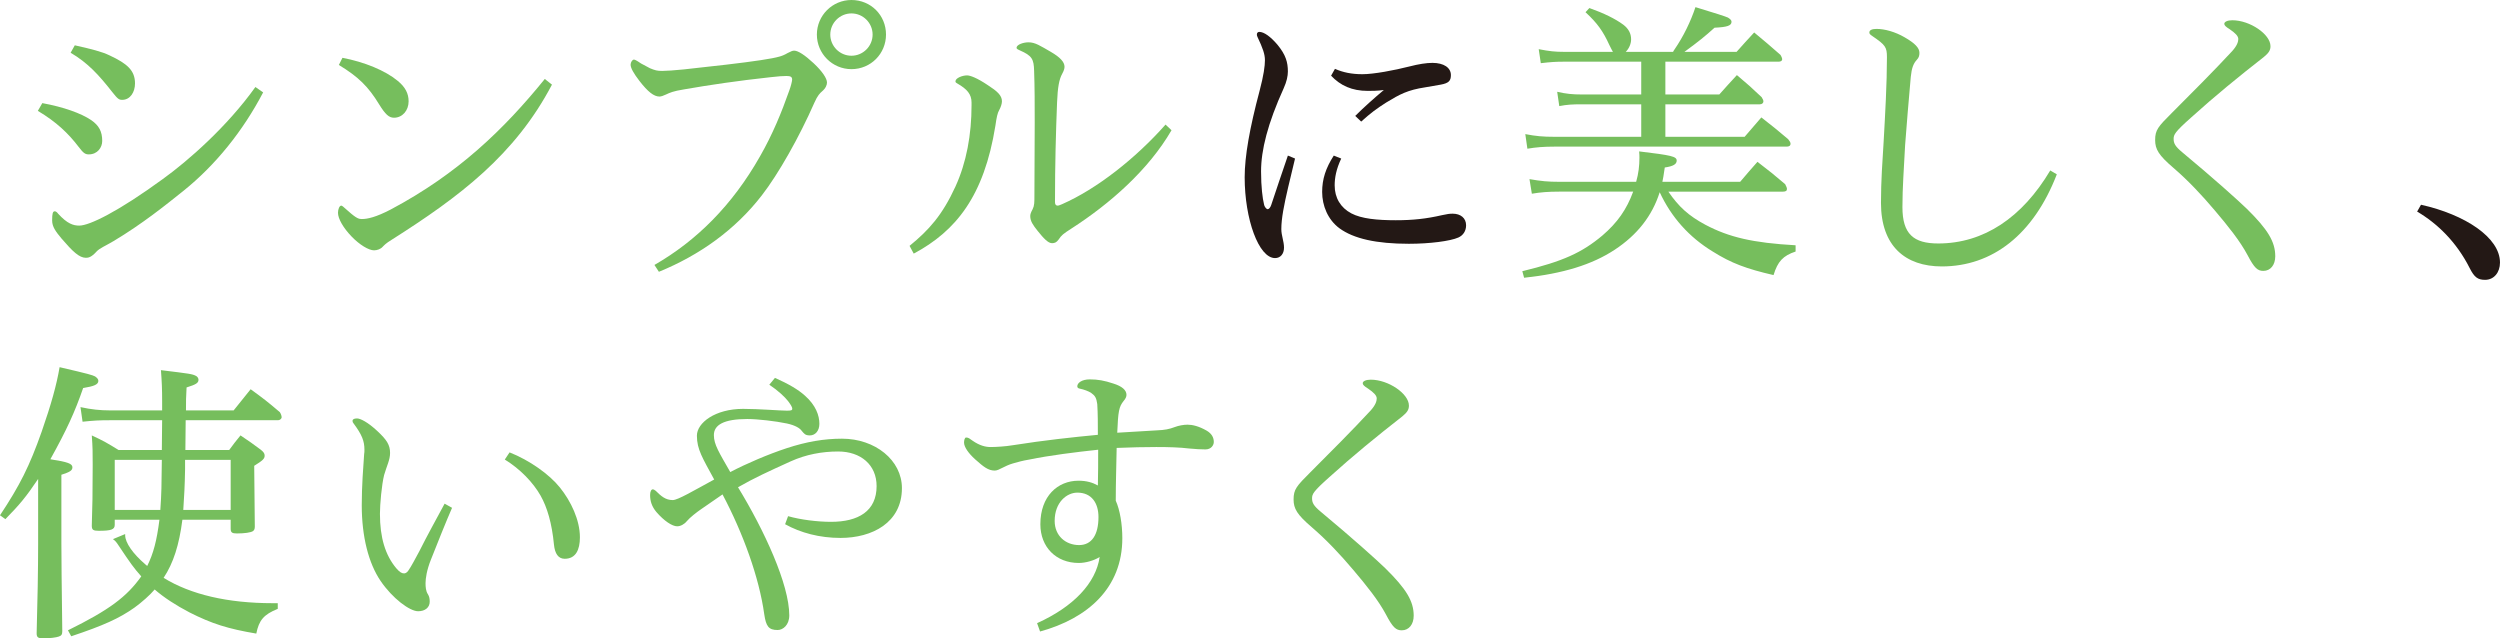 <?xml version="1.0" encoding="UTF-8"?>
<svg id="b" data-name="レイヤー 2" xmlns="http://www.w3.org/2000/svg" width="285.188" height="72.821" viewBox="0 0 285.188 72.821">
  <defs>
    <style>
      .d {
        fill: #231815;
      }

      .d, .e {
        stroke-width: 0px;
      }

      .e {
        fill: #76be5d;
      }
    </style>
  </defs>
  <g id="c" data-name="text">
    <g>
      <path class="e" d="m4.827,11.763c2.414.442,4.42,1.156,5.576,1.938.884.612,1.258,1.292,1.258,2.38,0,.748-.544,1.53-1.53,1.53-.408,0-.612-.136-1.156-.85-1.19-1.564-2.55-2.856-4.658-4.114l.51-.884Zm25.192-1.224c-2.312,4.42-5.439,8.295-9.077,11.219-2.04,1.632-4.692,3.774-7.989,5.745-.918.544-1.598.816-1.938,1.19-.612.68-.952.714-1.224.714-.748,0-1.496-.714-2.754-2.176-.68-.816-1.088-1.36-1.088-2.074,0-.816.068-1.054.306-1.054.136,0,.272.136.374.272,1.054,1.156,1.734,1.36,2.414,1.36,1.156,0,4.386-1.564,9.519-5.303,2.924-2.108,7.343-5.983,10.573-10.505l.884.612ZM8.533,5.168c1.938.442,3.06.714,3.978,1.156,2.04.952,2.89,1.734,2.89,3.196,0,.986-.544,1.87-1.462,1.87-.374,0-.51-.102-1.156-.918-1.496-1.904-2.754-3.298-4.726-4.454l.476-.85Z"/>
      <path class="e" d="m62.965,9.655c-4.215,8.023-10.539,12.783-18.256,17.678-.68.408-.884.646-1.054.816-.238.272-.646.408-.986.408-.612,0-1.666-.646-2.55-1.564-.952-.986-1.563-2.04-1.563-2.72,0-.408.17-.816.373-.816.102,0,.204.102.782.612.986.884,1.258.918,1.564.918.645,0,1.598-.204,3.297-1.088,7.683-4.08,12.953-9.179,17.576-14.891l.816.646Zm-23.899-3.06c2.516.476,4.896,1.462,6.289,2.618.884.714,1.258,1.462,1.258,2.346,0,1.054-.714,1.87-1.666,1.87-.578,0-.986-.374-1.7-1.53-1.224-2.006-2.346-3.127-4.59-4.487l.408-.816Z"/>
      <path class="e" d="m74.656,30.223c4.794-2.754,8.873-6.799,12.035-12.375,1.462-2.55,2.481-5.065,3.332-7.479.204-.544.34-1.122.34-1.292,0-.306-.17-.408-.646-.408-.34,0-.986.034-1.802.136-3.773.408-6.969.884-9.893,1.394-1.258.204-1.598.374-2.04.578-.272.136-.578.238-.748.238-.646,0-1.326-.544-2.278-1.768-.68-.884-1.02-1.496-1.02-1.87,0-.272.204-.578.374-.578.102,0,.272.068.816.442.17.102.68.374,1.02.544.578.238.816.306,1.394.306.476,0,1.428-.068,2.448-.17,1.632-.17,3.229-.374,4.861-.544,3.196-.374,5.235-.68,6.051-.918.272-.068.612-.204.952-.408.408-.204.544-.272.748-.272.442,0,1.224.51,2.209,1.428s1.53,1.734,1.53,2.21c0,.272-.136.646-.578,1.02-.204.17-.51.476-.85,1.258-1.734,3.944-4.114,8.159-6.017,10.607-3.026,3.91-7.071,6.799-11.729,8.703l-.51-.782ZM101.072,3.944c0,2.176-1.734,3.944-3.943,3.944-2.176,0-3.944-1.768-3.944-3.944s1.768-3.944,3.944-3.944c2.209,0,3.943,1.734,3.943,3.944Zm-6.357,0c0,1.326,1.088,2.414,2.414,2.414s2.414-1.088,2.414-2.414-1.088-2.414-2.414-2.414-2.414,1.088-2.414,2.414Z"/>
      <path class="e" d="m103.758,28.047c2.209-1.802,3.739-3.502,5.235-6.765,1.258-2.754,1.836-5.915,1.836-9.281v-.306c0-.952-.51-1.53-1.632-2.176-.102-.068-.204-.102-.204-.238,0-.374.782-.68,1.326-.68.34,0,1.122.272,2.38,1.122,1.054.68,1.598,1.156,1.598,1.836,0,.272-.136.68-.306.986-.204.34-.306.85-.442,1.802-1.292,8.023-4.488,12.001-9.315,14.585l-.476-.884Zm29.883-13.191c-2.618,4.522-7.037,8.397-11.423,11.219-.952.612-1.122.748-1.462,1.258-.238.34-.476.408-.748.408-.442,0-.952-.544-1.632-1.394-.544-.68-.85-1.122-.85-1.7,0-.204.068-.408.272-.782.204-.408.204-.782.204-1.598,0-2.652.034-5.508.034-8.261,0-2.074,0-4.08-.068-5.915-.034-1.36-.238-1.734-1.632-2.346-.136-.068-.374-.136-.374-.306.034-.374.816-.612,1.36-.612.782,0,1.36.408,2.55,1.088,1.054.612,1.564,1.156,1.564,1.7,0,.204-.068.442-.272.816-.34.612-.51,1.53-.578,3.23-.136,3.502-.238,7.003-.238,11.389,0,.272.102.408.306.408.102,0,.272-.068.51-.17,3.943-1.734,8.363-5.201,11.797-9.077l.68.646Z"/>
      <path class="d" d="m147.732,18.086c-.102.442-.442,1.87-.782,3.264-.476,2.04-.782,3.57-.782,4.793,0,.714.306,1.394.306,2.108s-.408,1.19-1.02,1.19c-1.87,0-3.468-4.454-3.468-9.213,0-2.414.578-5.644,1.7-9.859.476-1.802.612-2.856.612-3.502,0-.68-.238-1.36-.85-2.652-.068-.136-.068-.204-.068-.306,0-.17.136-.272.272-.272.544,0,1.292.544,2.074,1.462.952,1.156,1.19,2.006,1.19,3.06,0,.51-.136,1.156-.476,1.904-1.836,4.046-2.583,7.071-2.583,9.485,0,1.768.17,3.094.34,3.773.068.34.306.544.408.544.136,0,.306-.17.408-.476.612-1.836,1.122-3.366,1.904-5.643l.816.34Zm5.269,0c-.578,1.224-.748,2.21-.748,3.06,0,1.428.68,2.55,1.904,3.196,1.156.612,2.958.782,5.065.782,1.972,0,3.502-.17,5.269-.578.612-.136.884-.17,1.224-.17.917,0,1.53.51,1.53,1.326,0,.646-.34,1.156-.884,1.394-.918.408-3.264.714-5.643.714-3.706,0-6.29-.578-7.921-1.768-1.326-.986-1.972-2.583-1.972-4.147,0-1.462.408-2.72,1.326-4.147l.85.34Zm-.714-10.233c.918.408,1.904.612,3.127.612,1.292,0,3.638-.442,5.372-.884,1.054-.272,1.938-.408,2.618-.408,1.292,0,2.108.544,2.108,1.394,0,.646-.238.918-1.156,1.088-.578.102-1.156.204-1.768.306-2.006.306-2.89.782-4.454,1.734-1.122.714-1.802,1.224-2.856,2.176l-.68-.646c.986-.986,2.21-2.074,3.264-2.958-.714.102-1.394.102-1.836.102-1.802,0-3.127-.612-4.182-1.734l.442-.782Z"/>
      <path class="e" d="m190.316,21.86c1.19,1.734,2.312,2.754,4.216,3.774,2.686,1.428,5.439,2.074,10.301,2.346v.714c-1.428.476-2.04,1.122-2.516,2.686-3.094-.714-4.828-1.36-6.936-2.686-2.686-1.632-4.726-3.91-6.051-6.765-.85,2.686-2.55,4.862-5.133,6.561-2.584,1.7-5.882,2.72-10.335,3.196l-.204-.748c4.623-1.122,6.799-2.108,9.145-4.08,1.7-1.462,2.754-2.958,3.502-4.997h-8.465c-1.19,0-2.108.068-3.094.238l-.272-1.666c1.326.238,2.176.306,3.332.306h8.839c.272-.952.373-1.836.373-2.754,0-.17,0-.408-.034-.714,3.706.442,4.284.578,4.284,1.054,0,.408-.408.646-1.36.782-.136.986-.204,1.292-.272,1.632h8.873c.85-.986,1.088-1.292,1.972-2.278,1.428,1.088,1.836,1.428,3.162,2.55.136.238.204.442.204.544,0,.204-.136.306-.442.306h-13.089Zm.544-15.945q.034-.102.136-.238c1.054-1.53,1.87-3.23,2.414-4.862q3.366,1.02,3.706,1.19c.272.17.408.306.408.476,0,.442-.476.612-1.938.68-1.054.952-1.802,1.564-3.434,2.754h5.949c.85-.952,1.122-1.258,2.006-2.21,1.326,1.088,1.7,1.428,2.992,2.55.136.204.204.408.204.51,0,.17-.17.272-.408.272h-12.918v3.74h6.153c.85-.952,1.122-1.258,2.006-2.21,1.258,1.054,1.632,1.394,2.822,2.516.136.204.204.374.204.476,0,.204-.17.34-.408.34h-10.777v3.706h9.043l1.904-2.21c1.36,1.054,1.768,1.394,3.06,2.482.17.204.272.374.272.51,0,.238-.17.34-.442.34h-26.517c-1.156,0-2.074.068-3.06.238l-.238-1.666c1.224.238,2.04.306,3.298.306h9.927v-3.706h-6.799c-1.054,0-1.665.034-2.55.204l-.238-1.632c1.02.238,1.768.306,2.788.306h6.799v-3.74h-8.839c-.884,0-1.462.034-2.618.17l-.238-1.598c1.224.238,1.87.306,2.89.306h5.576c-.102-.17-.136-.238-.408-.782-.714-1.564-1.36-2.482-2.72-3.74l.442-.476c1.632.578,2.958,1.224,3.876,1.904.578.442.884.986.884,1.666,0,.51-.238,1.054-.612,1.428h5.405Z"/>
      <path class="e" d="m234.631,19.888c-2.651,6.867-7.343,10.505-13.123,10.505-4.147,0-6.935-2.312-6.935-7.241,0-2.55.17-4.793.306-7.037.17-3.06.374-6.527.374-9.587,0-1.156-.17-1.394-1.666-2.414-.238-.17-.34-.238-.34-.408,0-.272.306-.408.816-.408.952,0,2.142.34,3.196.952,1.19.68,1.7,1.224,1.7,1.768,0,.272-.034.544-.306.816-.374.408-.578.918-.68,1.938-.238,2.686-.476,5.473-.646,7.785-.136,2.72-.306,4.793-.306,7.071,0,3.06,1.258,4.147,4.08,4.147,5.201,0,9.587-2.958,12.783-8.329l.748.442Z"/>
      <path class="e" d="m259.006,5.269c0,.442-.17.748-.748,1.224-2.958,2.312-5.542,4.419-8.329,6.935-1.836,1.632-1.972,1.938-1.972,2.414,0,.51.17.85.986,1.53,3.638,3.026,6.357,5.473,7.377,6.459,2.38,2.346,3.23,3.74,3.23,5.405,0,.986-.544,1.666-1.36,1.666-.646,0-1.02-.306-1.802-1.802-.85-1.598-2.21-3.298-3.74-5.099-1.462-1.734-3.026-3.4-4.726-4.862-1.666-1.428-2.074-2.108-2.074-3.162,0-1.156.34-1.53,1.904-3.094,2.209-2.21,4.793-4.794,6.901-7.071.544-.612.68-1.054.68-1.36,0-.34-.34-.68-.986-1.122-.442-.272-.612-.442-.612-.612,0-.238.374-.408.918-.408,2.006,0,4.352,1.598,4.352,2.958Z"/>
      <path class="d" d="m276.178,23.356c5.031,1.122,9.009,3.74,9.009,6.595,0,1.122-.68,1.972-1.7,1.972-.816,0-1.224-.272-1.768-1.36-1.496-2.958-3.672-5.066-5.983-6.426l.442-.782Z"/>
      <path class="e" d="m4.352,54.633c-1.394,2.074-2.108,2.924-3.74,4.59l-.612-.442c2.278-3.434,3.366-5.61,4.759-9.553,1.088-3.128,1.7-5.338,2.04-7.343,3.502.816,3.671.884,4.045,1.054.238.17.374.306.374.51,0,.408-.476.612-1.734.816-.952,2.754-1.87,4.76-3.74,8.125,2.006.306,2.516.51,2.516.918,0,.374-.306.544-1.258.85v7.785c0,2.142.034,4.521.102,10.063,0,.374-.102.51-.408.612-.272.102-1.054.204-1.7.204s-.816-.102-.816-.578c.102-3.57.17-7.343.17-10.199v-7.411Zm16.794-3.298h4.998c.544-.748.714-.952,1.292-1.666,1.054.714,1.36.918,2.312,1.632.34.272.442.442.442.68,0,.34-.204.544-1.19,1.156q.034,4.182.068,6.935c0,.272-.068.408-.204.51-.238.17-.986.272-1.835.272-.544,0-.714-.102-.714-.544v-1.02h-5.508c-.374,2.89-1.02,4.929-2.142,6.629,3.094,1.904,7.309,2.89,12.443,2.89h.578v.646c-1.598.646-2.142,1.292-2.448,2.822-3.229-.544-5.065-1.122-7.615-2.414-1.564-.816-2.923-1.7-3.978-2.618-.51.612-1.462,1.462-2.312,2.074-1.734,1.224-3.536,2.04-7.207,3.264l-.374-.68c4.691-2.312,6.697-3.808,8.363-6.153-.85-.952-1.258-1.53-2.55-3.467-.306-.476-.408-.578-.68-.782l1.394-.578v.136c0,.85.884,2.108,2.312,3.332q.136.102.204.17c.714-1.428,1.088-2.89,1.394-5.269h-5.1v.578c0,.544-.408.68-1.835.68-.612,0-.782-.102-.782-.578.068-2.244.102-3.502.102-6.935,0-1.428,0-1.972-.102-3.366,1.326.612,1.734.85,3.06,1.666h4.93l.034-3.4h-5.95c-1.224,0-1.835.034-3.127.17l-.238-1.666c1.224.272,2.278.374,3.332.374h5.983v-1.054c0-1.36-.034-2.21-.136-3.536,3.366.408,3.57.442,3.978.646.17.068.306.272.306.442,0,.374-.272.544-1.36.884-.068,1.292-.068,1.36-.068,2.618h5.439l1.938-2.414c1.496,1.088,1.938,1.428,3.332,2.618.136.204.204.442.204.578,0,.17-.204.34-.408.34h-10.539l-.034,3.4Zm-8.057,1.122v5.711h5.202c.136-2.006.136-2.652.17-5.711h-5.372Zm8.023,0v1.088c-.034,1.972-.102,3.06-.204,4.623h5.406v-5.711h-5.202Z"/>
      <path class="e" d="m51.569,57.93c-.612,1.394-1.734,4.181-2.414,5.915-.476,1.19-.612,2.142-.612,2.686,0,.408.034.918.272,1.258.17.272.204.544.204.85,0,.646-.51,1.088-1.326,1.088-.952,0-2.924-1.462-4.284-3.467s-2.142-5.032-2.142-8.635c0-2.176.17-4.386.272-5.814.034-.17.034-.34.034-.51,0-.986-.272-1.7-1.258-3.026-.068-.068-.102-.17-.102-.272,0-.136.136-.272.51-.272s1.224.408,2.346,1.462c1.054.986,1.428,1.564,1.428,2.482,0,.782-.374,1.462-.68,2.516-.272,1.088-.476,3.332-.476,4.419,0,2.72.612,4.726,1.87,6.221.408.476.646.578.884.578.136,0,.306-.068.476-.306.34-.476.816-1.394,1.258-2.21.884-1.768,1.938-3.672,2.89-5.439l.85.476Zm6.561-6.324c2.244.884,4.521,2.482,5.745,4.011,1.258,1.564,2.278,3.706,2.278,5.678,0,1.428-.476,2.448-1.734,2.448-.748,0-1.122-.612-1.224-1.598-.238-2.482-.782-4.283-1.53-5.609-.85-1.496-2.312-3.026-4.08-4.114l.544-.816Z"/>
      <path class="e" d="m88.405,43.108c1.53.68,2.651,1.326,3.434,2.04,1.224,1.088,1.632,2.244,1.632,3.196,0,.816-.476,1.326-1.088,1.326-.544,0-.646-.204-.918-.51-.204-.306-.748-.646-1.7-.85-1.292-.272-3.332-.51-4.521-.51-2.686,0-3.808.68-3.808,1.836,0,1.088.612,2.006,1.87,4.216,1.802-.952,4.352-2.04,6.425-2.72,2.278-.748,4.284-1.088,6.323-1.088,3.774,0,6.833,2.448,6.833,5.643,0,3.944-3.4,5.678-7.003,5.678-2.38,0-4.556-.578-6.323-1.564l.34-.918c1.428.408,3.366.646,4.896.646,3.127,0,5.202-1.224,5.202-4.08,0-2.414-1.802-3.944-4.386-3.944-1.836,0-3.672.34-5.405,1.122-2.55,1.156-4.182,1.904-6.018,2.958,2.992,4.896,5.848,11.083,5.848,14.619,0,1.088-.714,1.666-1.326,1.666-1.02,0-1.326-.408-1.53-1.802-.578-4.182-2.414-9.247-4.759-13.667-.646.442-1.564,1.088-2.414,1.666-.544.374-1.292.952-1.666,1.394-.272.34-.714.578-1.088.578-.578,0-1.496-.612-2.379-1.632-.51-.612-.714-1.224-.714-1.938,0-.408.136-.646.306-.646.102,0,.204.068.34.17.612.612,1.122,1.054,1.938,1.054.578,0,2.346-1.054,4.726-2.346-1.326-2.448-1.972-3.434-1.972-4.998,0-1.462,2.074-3.06,5.269-3.06,1.802,0,4.215.204,4.997.204.442,0,.612-.034.612-.204,0-.238-.204-.51-.476-.884-.374-.476-1.122-1.19-2.142-1.87l.646-.782Z"/>
      <path class="e" d="m118.306,71.087c4.147-1.87,6.697-4.555,7.139-7.547-.646.408-1.598.68-2.38.68-2.583,0-4.385-1.802-4.385-4.42,0-3.196,1.972-4.963,4.352-4.963.917,0,1.598.204,2.209.544.034-1.36.034-2.754.034-4.08-2.55.272-5.542.646-7.854,1.122-.816.136-1.258.272-1.87.442-.476.136-.884.34-1.224.51-.273.136-.578.306-.85.306-.748,0-1.292-.442-2.244-1.292-.748-.68-1.258-1.394-1.258-1.904,0-.238.068-.578.238-.578.272,0,.408.136.748.374.782.544,1.461.714,2.04.714.612,0,1.734-.068,2.516-.204,3.672-.578,6.868-.918,9.723-1.19,0-1.258,0-2.414-.068-3.502-.102-.714-.238-.952-.714-1.292-.272-.17-.782-.374-1.292-.476-.204-.034-.272-.136-.272-.272,0-.374.51-.782,1.428-.782s1.666.136,2.686.476c.986.306,1.496.748,1.496,1.292,0,.204-.102.442-.34.714-.51.646-.612,1.122-.714,3.603,2.108-.136,3.297-.204,4.555-.272.85-.034,1.394-.136,2.006-.374.442-.17,1.02-.272,1.462-.272.544,0,1.292.17,2.176.68.578.34.816.782.816,1.292,0,.374-.306.85-.952.85-.612,0-1.02-.034-1.836-.102-1.122-.136-2.38-.17-3.773-.17-1.36,0-2.856.034-4.521.102-.034,2.04-.102,3.978-.102,6.018.476,1.054.748,2.686.748,4.283,0,5.678-3.943,9.145-9.383,10.641l-.34-.952Zm4.589-14.89c-1.19,0-2.583,1.088-2.583,3.229,0,1.7,1.258,2.754,2.788,2.754,1.428,0,2.209-1.156,2.209-3.196,0-1.598-.782-2.788-2.414-2.788Z"/>
      <path class="e" d="m160.723,46.27c0,.442-.17.748-.748,1.224-2.958,2.312-5.542,4.419-8.329,6.935-1.836,1.632-1.972,1.938-1.972,2.414,0,.51.17.85.986,1.53,3.638,3.026,6.357,5.473,7.377,6.459,2.38,2.346,3.23,3.74,3.23,5.405,0,.986-.544,1.666-1.36,1.666-.646,0-1.02-.306-1.802-1.802-.85-1.598-2.21-3.298-3.74-5.099-1.462-1.734-3.026-3.4-4.726-4.862-1.666-1.428-2.074-2.108-2.074-3.162,0-1.156.34-1.53,1.904-3.094,2.21-2.21,4.793-4.794,6.901-7.071.544-.612.68-1.054.68-1.36,0-.34-.34-.68-.986-1.122-.442-.272-.612-.442-.612-.612,0-.238.374-.408.918-.408,2.006,0,4.352,1.598,4.352,2.958Z"/>
    </g>
  </g>
</svg>